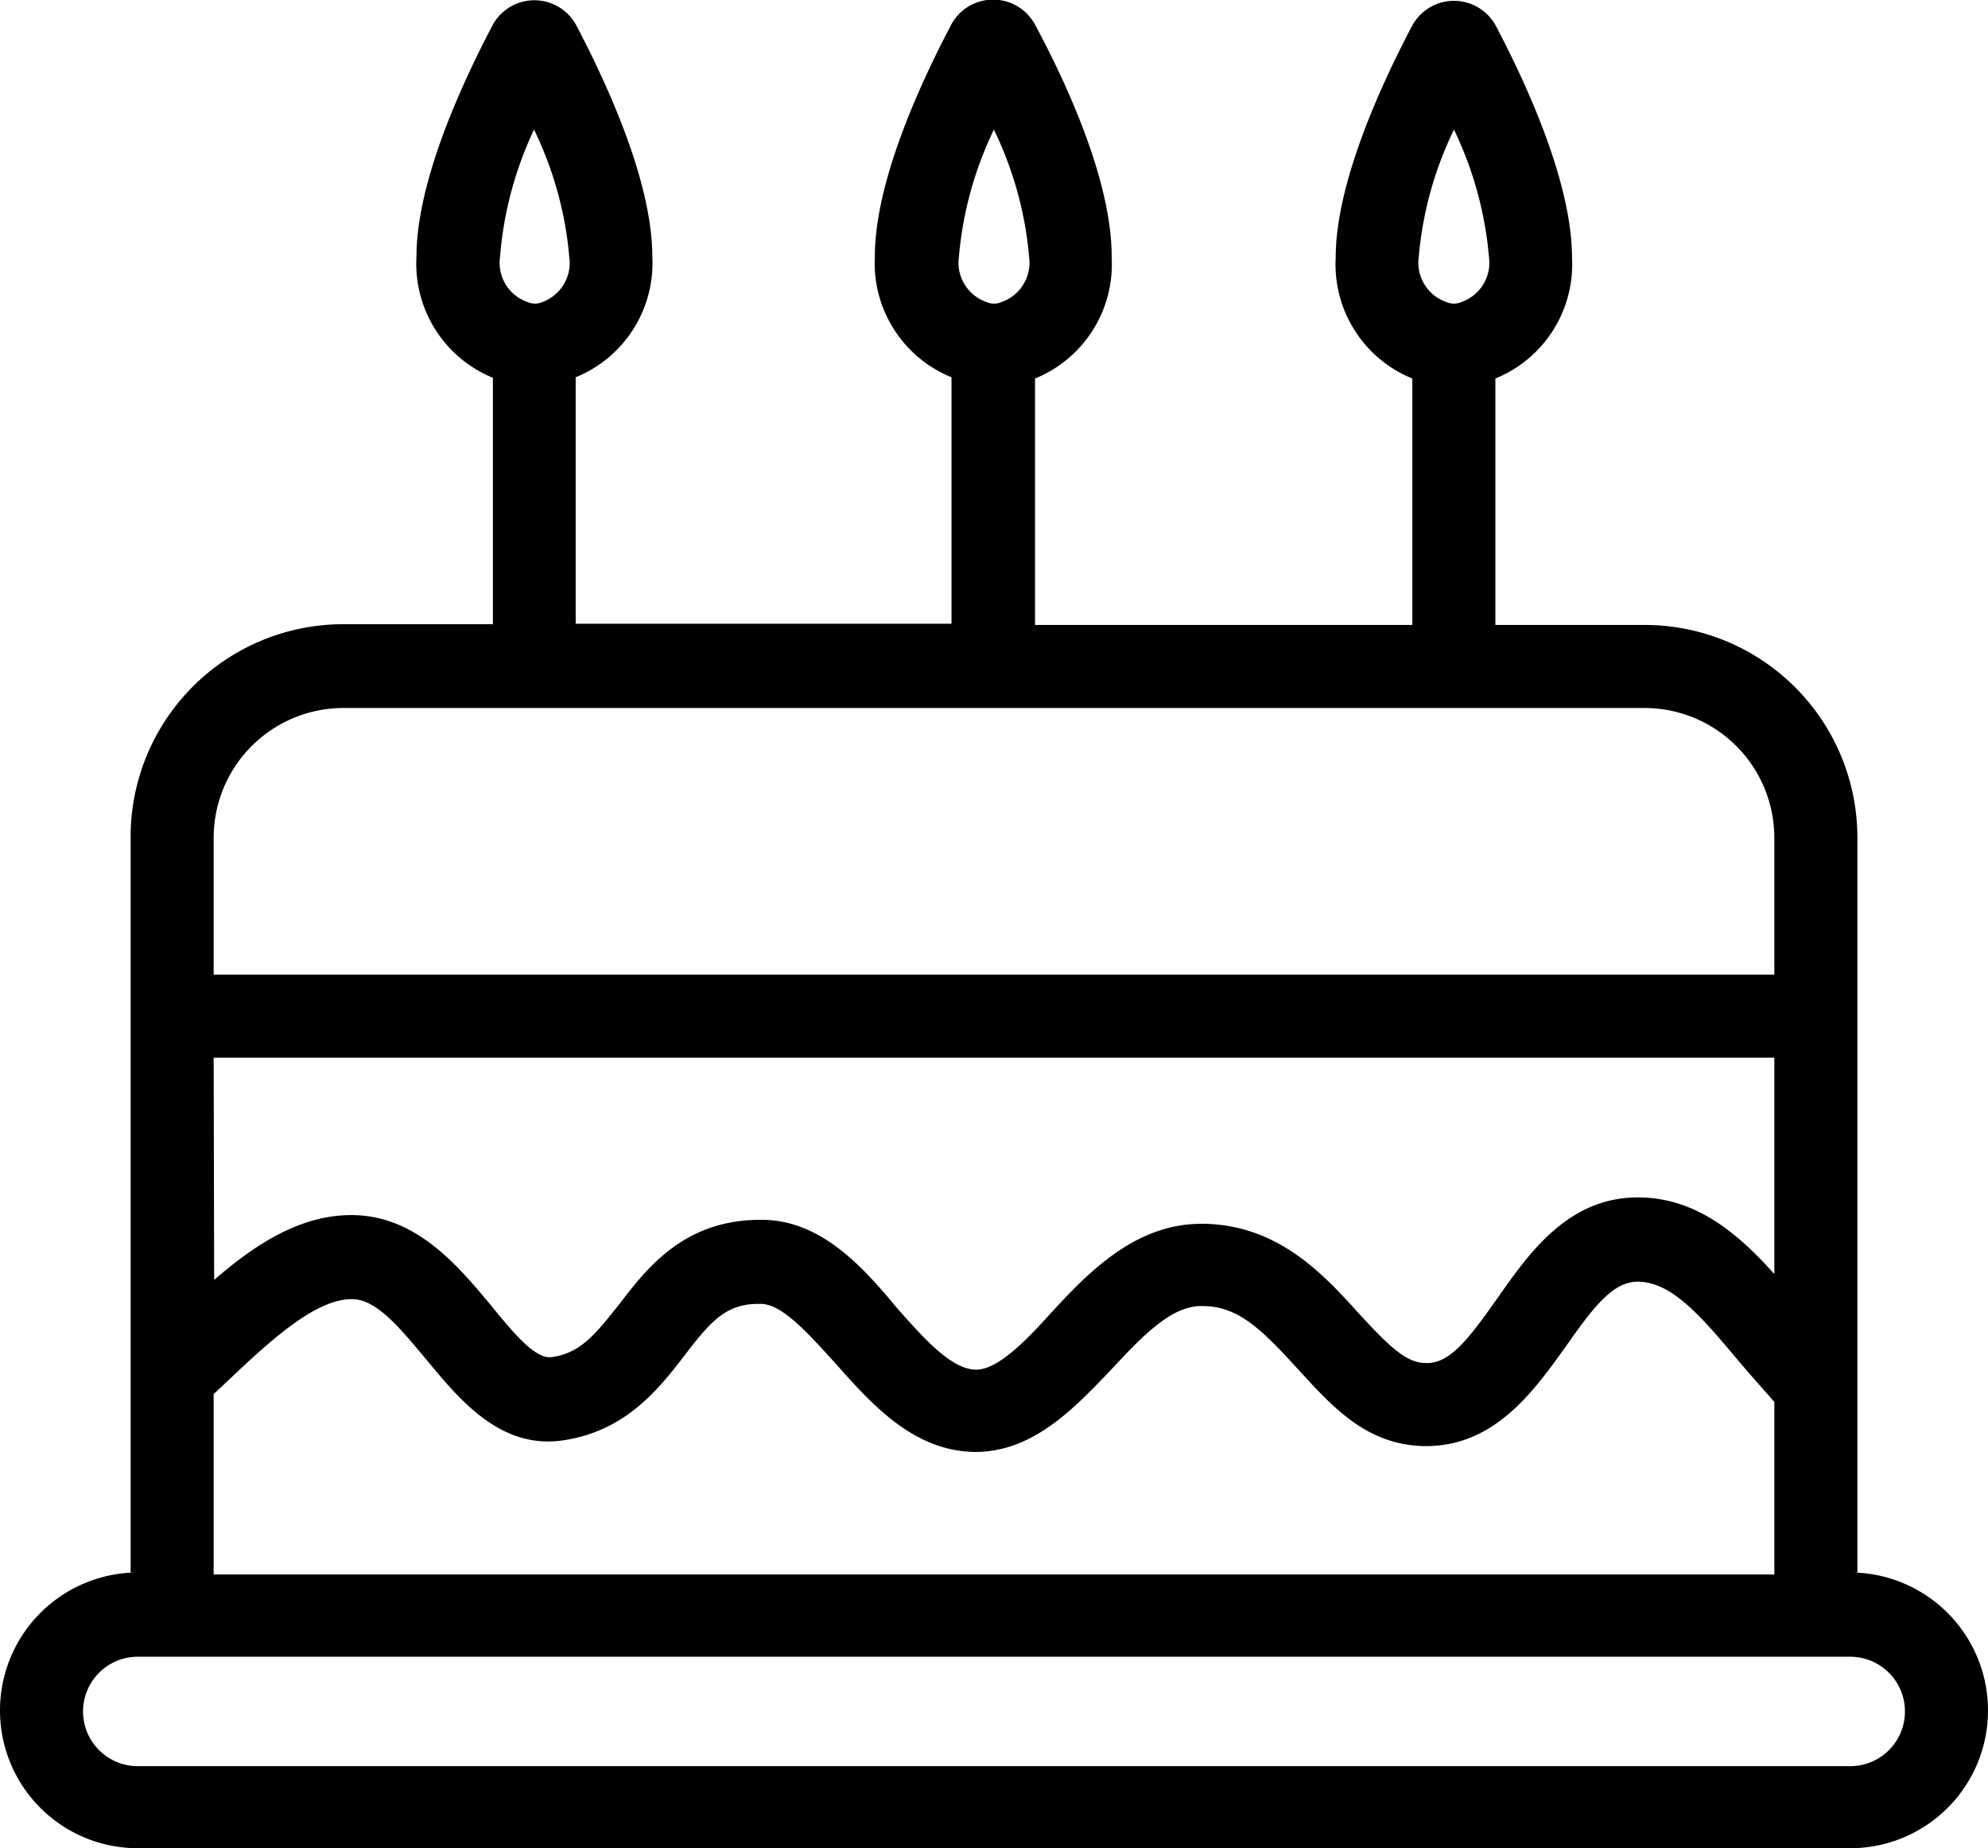 <svg xmlns="http://www.w3.org/2000/svg" viewBox="0 0 80.67 75"><defs><style>.cls-4{fill:currentColor;stroke:none}</style></defs><g id="Calque_2" data-name="Calque 2"><g id="Mode_Isolation" data-name="Mode Isolation"><path class="cls-4" d="M75.08,63.81h.29V34a8.63,8.63,0,0,0-8.63-8.64H60.68v-10a5,5,0,0,0,3.11-4.9c0-2.93-1.71-6.79-3.09-9.41a1.93,1.93,0,0,0-3.4,0c-1.38,2.62-3.1,6.48-3.1,9.41a5,5,0,0,0,3.11,4.9v10H42v-10a5,5,0,0,0,3.11-4.9C45.13,7.5,43.42,3.64,42,1a1.93,1.93,0,0,0-3.4,0c-1.38,2.62-3.1,6.48-3.1,9.41a5,5,0,0,0,3.11,4.9v10H23.36v-10a5,5,0,0,0,3.11-4.9c0-2.93-1.72-6.79-3.1-9.41A1.93,1.93,0,0,0,20,1c-1.38,2.62-3.1,6.48-3.1,9.41A5,5,0,0,0,20,15.33v10H13.93A8.63,8.63,0,0,0,5.3,34V63.81h.29A5.6,5.6,0,0,0,0,69.41H0A5.59,5.59,0,0,0,5.59,75H75.08a5.59,5.59,0,0,0,5.59-5.59h0A5.6,5.6,0,0,0,75.08,63.81ZM59,5.26a14.81,14.81,0,0,1,1.42,5.17,1.69,1.69,0,0,1-1.13,1.83.72.72,0,0,1-.29.06.73.73,0,0,1-.3-.06,1.69,1.69,0,0,1-1.13-1.83A14.69,14.69,0,0,1,59,5.26Zm-18.67,0a14.69,14.69,0,0,1,1.43,5.17,1.69,1.69,0,0,1-1.13,1.83.72.72,0,0,1-.29.06.73.73,0,0,1-.3-.06,1.69,1.69,0,0,1-1.13-1.83A14.81,14.81,0,0,1,40.33,5.26Zm-18.66,0a14.69,14.69,0,0,1,1.43,5.17A1.69,1.69,0,0,1,22,12.26a.68.68,0,0,1-.29.06.72.72,0,0,1-.29-.06,1.68,1.68,0,0,1-1.13-1.83A14.81,14.81,0,0,1,21.67,5.26ZM8.67,34a5.27,5.27,0,0,1,5.26-5.27H66.74A5.27,5.27,0,0,1,72,34v5.55H8.67Zm0,8.92H72v8.78c-1.47-1.64-3.18-3.11-5.54-3.11-2.84,0-4.43,2.28-5.71,4.11-1.16,1.64-1.93,2.66-2.91,2.61-.81,0-1.56-.78-2.69-2-1.44-1.59-3.24-3.57-6.25-3.65h-.14c-2.72,0-4.62,2-6.15,3.66-1,1.11-2.13,2.26-3,2.26h0c-1,0-2.13-1.28-3.21-2.5C35,51.39,33.33,49.55,31,49.5c-3.2-.06-4.73,1.94-5.86,3.41-1,1.26-1.59,2-2.75,2.16-.67.1-1.57-1-2.46-2.09-1.33-1.6-3-3.6-5.53-3.67-2.12-.06-4,1.14-5.71,2.63Zm0,13.65.44-.41c1.8-1.71,3.69-3.47,5.19-3.44,1,0,2,1.26,3,2.45,1.34,1.62,3,3.65,5.54,3.28s3.89-2.08,4.94-3.45,1.67-2.09,3-2.09h.09c.87,0,1.94,1.22,3,2.38,1.5,1.69,3.19,3.6,5.7,3.63,2.34,0,4-1.75,5.5-3.32,1.26-1.35,2.47-2.65,3.74-2.6,1.46,0,2.43,1,3.85,2.55s2.77,3.06,5.08,3.13c2.87.07,4.48-2.21,5.77-4,1.16-1.66,1.94-2.67,2.95-2.67,1.39,0,2.62,1.47,4.05,3.17.47.56,1,1.15,1.49,1.71v7H8.67Zm66.41,15.1H5.59a2.22,2.22,0,0,1,0-4.44H75.08a2.22,2.22,0,1,1,0,4.44Z"/></g></g></svg>